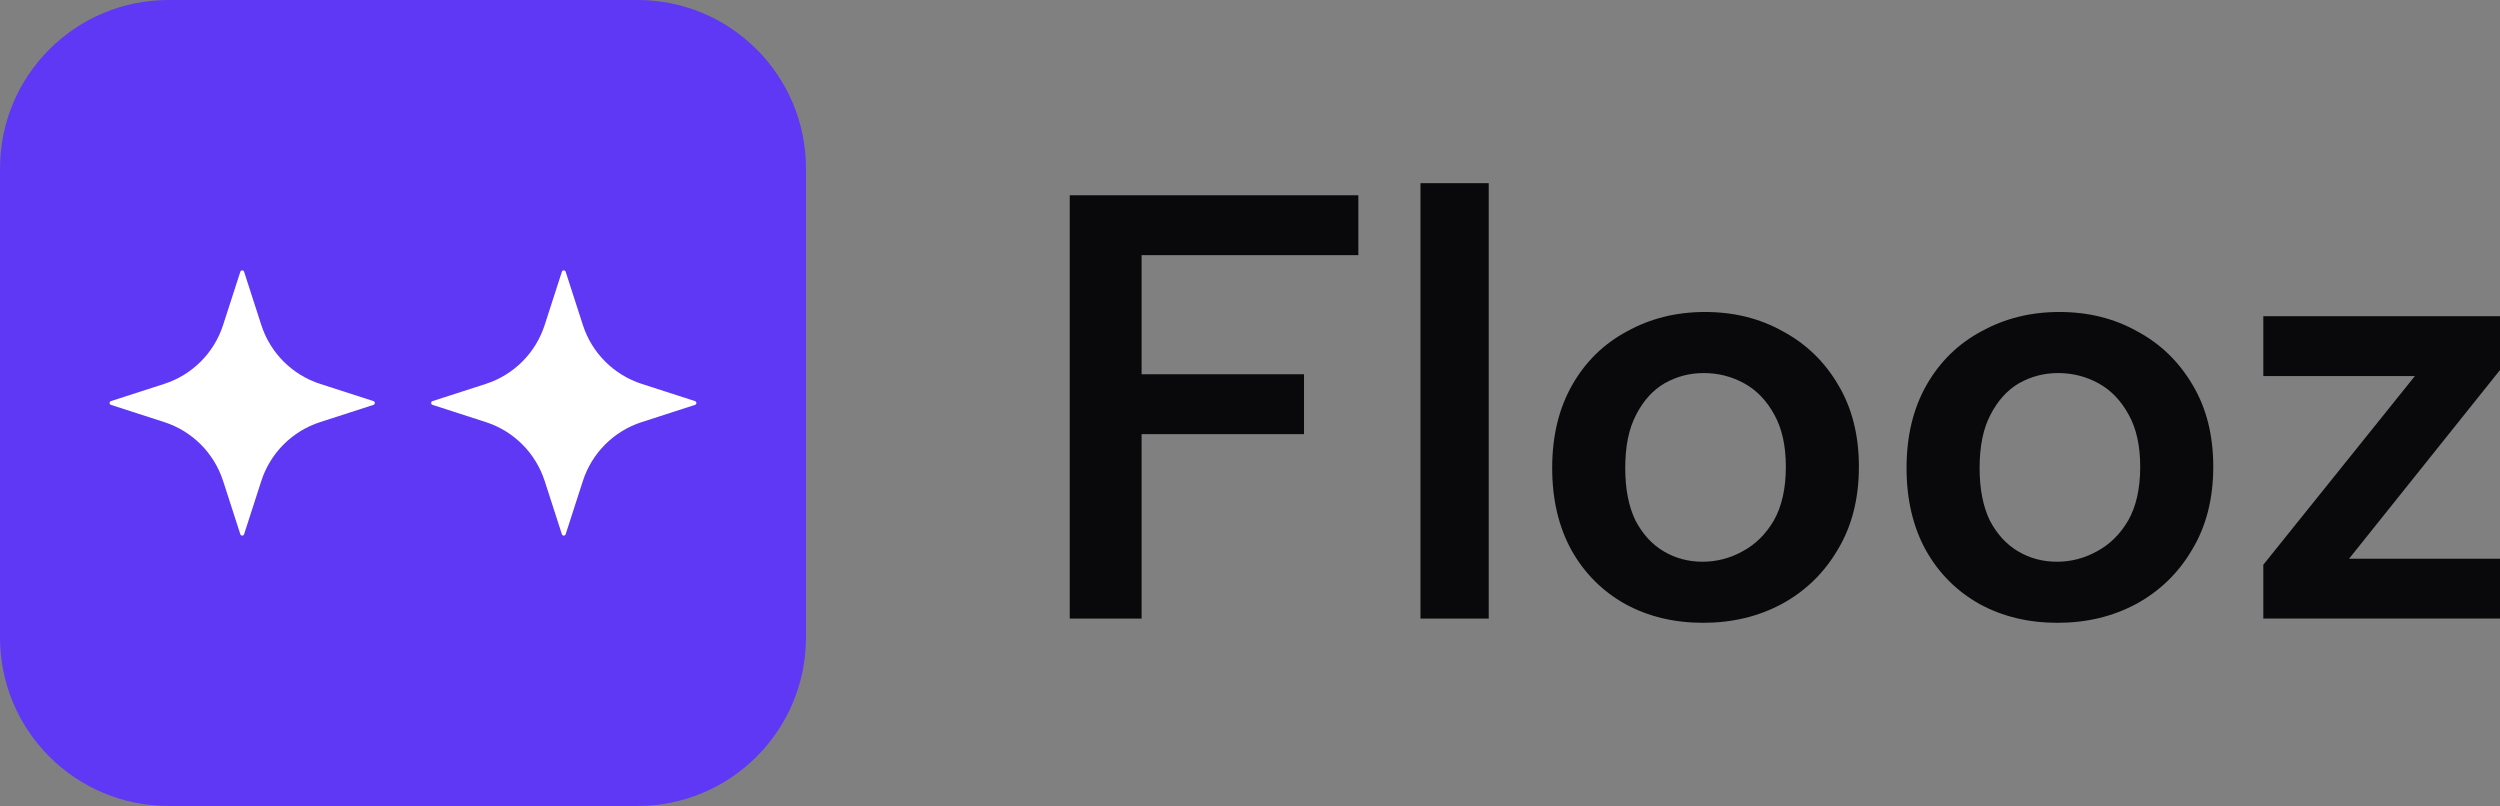 <svg width="1706" height="550" viewBox="0 0 1706 550" fill="none" xmlns="http://www.w3.org/2000/svg">
<rect x="0" y="0" width="1706" height="550" fill="#808080" stroke="none"/>
<path d="M0 115C0 51.487 51.487 0 115 0H435C498.513 0 550 51.487 550 115V435C550 498.513 498.513 550 435 550H115C51.487 550 0 498.513 0 435V115Z" fill="#5E38F4"/>
<path d="M152.247 328.206L163.997 364.567C164.399 365.813 166.163 365.813 166.566 364.567L178.315 328.206C184.462 309.135 199.416 294.18 218.487 288.034L254.848 276.284C256.095 275.882 256.095 274.118 254.848 273.715L218.487 261.966C199.416 255.819 184.462 240.865 178.315 221.794L166.566 185.433C166.163 184.186 164.399 184.186 163.997 185.433L152.247 221.794C146.101 240.865 131.146 255.819 112.075 261.966L75.714 273.715C74.468 274.118 74.468 275.882 75.714 276.284L112.075 288.034C131.146 294.18 146.073 309.135 152.247 328.206Z" fill="white"/>
<path d="M371.685 328.206L383.434 364.567C383.837 365.813 385.6 365.813 386.003 364.567L397.753 328.206C403.899 309.135 418.854 294.18 437.924 288.034L474.286 276.284C475.532 275.882 475.532 274.118 474.286 273.715L437.924 261.966C418.854 255.819 403.899 240.865 397.753 221.794L386.003 185.433C385.6 184.186 383.837 184.186 383.434 185.433L371.685 221.794C365.538 240.865 350.584 255.819 331.513 261.966L295.152 273.715C293.905 274.118 293.905 275.882 295.152 276.284L331.513 288.034C350.584 294.18 365.511 309.135 371.685 328.206Z" fill="white"/>
<path d="M730 133.254H926.94V174.107H779.03V255.4H889.86V296.253H779.03V422.112H730V133.254Z" fill="#09080A"/>
<path d="M969.34 125H1015.9V422.111H969.34V125Z" fill="#09080A"/>
<path d="M1162.21 425C1142.44 425 1124.72 420.736 1109.06 412.208C1093.41 403.404 1081.19 391.162 1072.4 375.481C1063.61 359.525 1059.21 340.818 1059.21 319.36C1059.21 297.627 1063.74 278.783 1072.81 262.827C1081.87 246.871 1094.37 234.629 1110.3 226.1C1126.23 217.297 1143.95 212.896 1163.45 212.896C1183.23 212.896 1200.94 217.297 1216.6 226.1C1232.53 234.629 1245.17 246.871 1254.5 262.827C1263.84 278.508 1268.51 297.077 1268.51 318.535C1268.51 340.268 1263.71 359.113 1254.09 375.069C1244.75 391.025 1231.98 403.404 1215.78 412.208C1199.84 420.736 1181.99 425 1162.21 425ZM1161.8 383.322C1171.42 383.322 1180.48 380.984 1188.99 376.307C1197.78 371.63 1204.93 364.615 1210.42 355.261C1215.91 345.633 1218.66 333.391 1218.66 318.535C1218.66 304.23 1216.05 292.4 1210.83 283.047C1205.61 273.418 1198.75 266.266 1190.23 261.589C1181.72 256.912 1172.51 254.574 1162.63 254.574C1153.01 254.574 1144.09 256.912 1135.85 261.589C1127.88 266.266 1121.42 273.418 1116.48 283.047C1111.54 292.4 1109.06 304.505 1109.06 319.36C1109.06 333.666 1111.4 345.633 1116.07 355.261C1121.01 364.615 1127.47 371.63 1135.43 376.307C1143.4 380.984 1152.19 383.322 1161.8 383.322Z" fill="#09080A"/>
<path d="M1404.03 425C1384.25 425 1366.54 420.736 1350.88 412.208C1335.22 403.404 1323 391.162 1314.21 375.481C1305.42 359.525 1301.03 340.818 1301.03 319.36C1301.03 297.627 1305.56 278.783 1314.62 262.827C1323.69 246.871 1336.19 234.629 1352.12 226.1C1368.05 217.297 1385.76 212.896 1405.27 212.896C1425.04 212.896 1442.76 217.297 1458.42 226.1C1474.35 234.629 1486.98 246.871 1496.32 262.827C1505.66 278.508 1510.33 297.077 1510.33 318.535C1510.33 340.268 1505.52 359.113 1495.91 375.069C1486.57 391.025 1473.8 403.404 1457.59 412.208C1441.66 420.736 1423.81 425 1404.03 425ZM1403.62 383.322C1413.23 383.322 1422.3 380.984 1430.81 376.307C1439.6 371.63 1446.74 364.615 1452.24 355.261C1457.73 345.633 1460.48 333.391 1460.48 318.535C1460.48 304.23 1457.87 292.4 1452.65 283.047C1447.43 273.418 1440.56 266.266 1432.05 261.589C1423.53 256.912 1414.33 254.574 1404.44 254.574C1394.83 254.574 1385.9 256.912 1377.66 261.589C1369.7 266.266 1363.24 273.418 1358.3 283.047C1353.35 292.4 1350.88 304.505 1350.88 319.36C1350.88 333.666 1353.22 345.633 1357.88 355.261C1362.83 364.615 1369.28 371.63 1377.25 376.307C1385.21 380.984 1394 383.322 1403.62 383.322Z" fill="#09080A"/>
<path d="M1706 252.509L1603 381.258H1706V422.11H1544.49V385.384L1647.91 256.636H1544.49V215.783H1706V252.509Z" fill="#09080A"/>
</svg>
